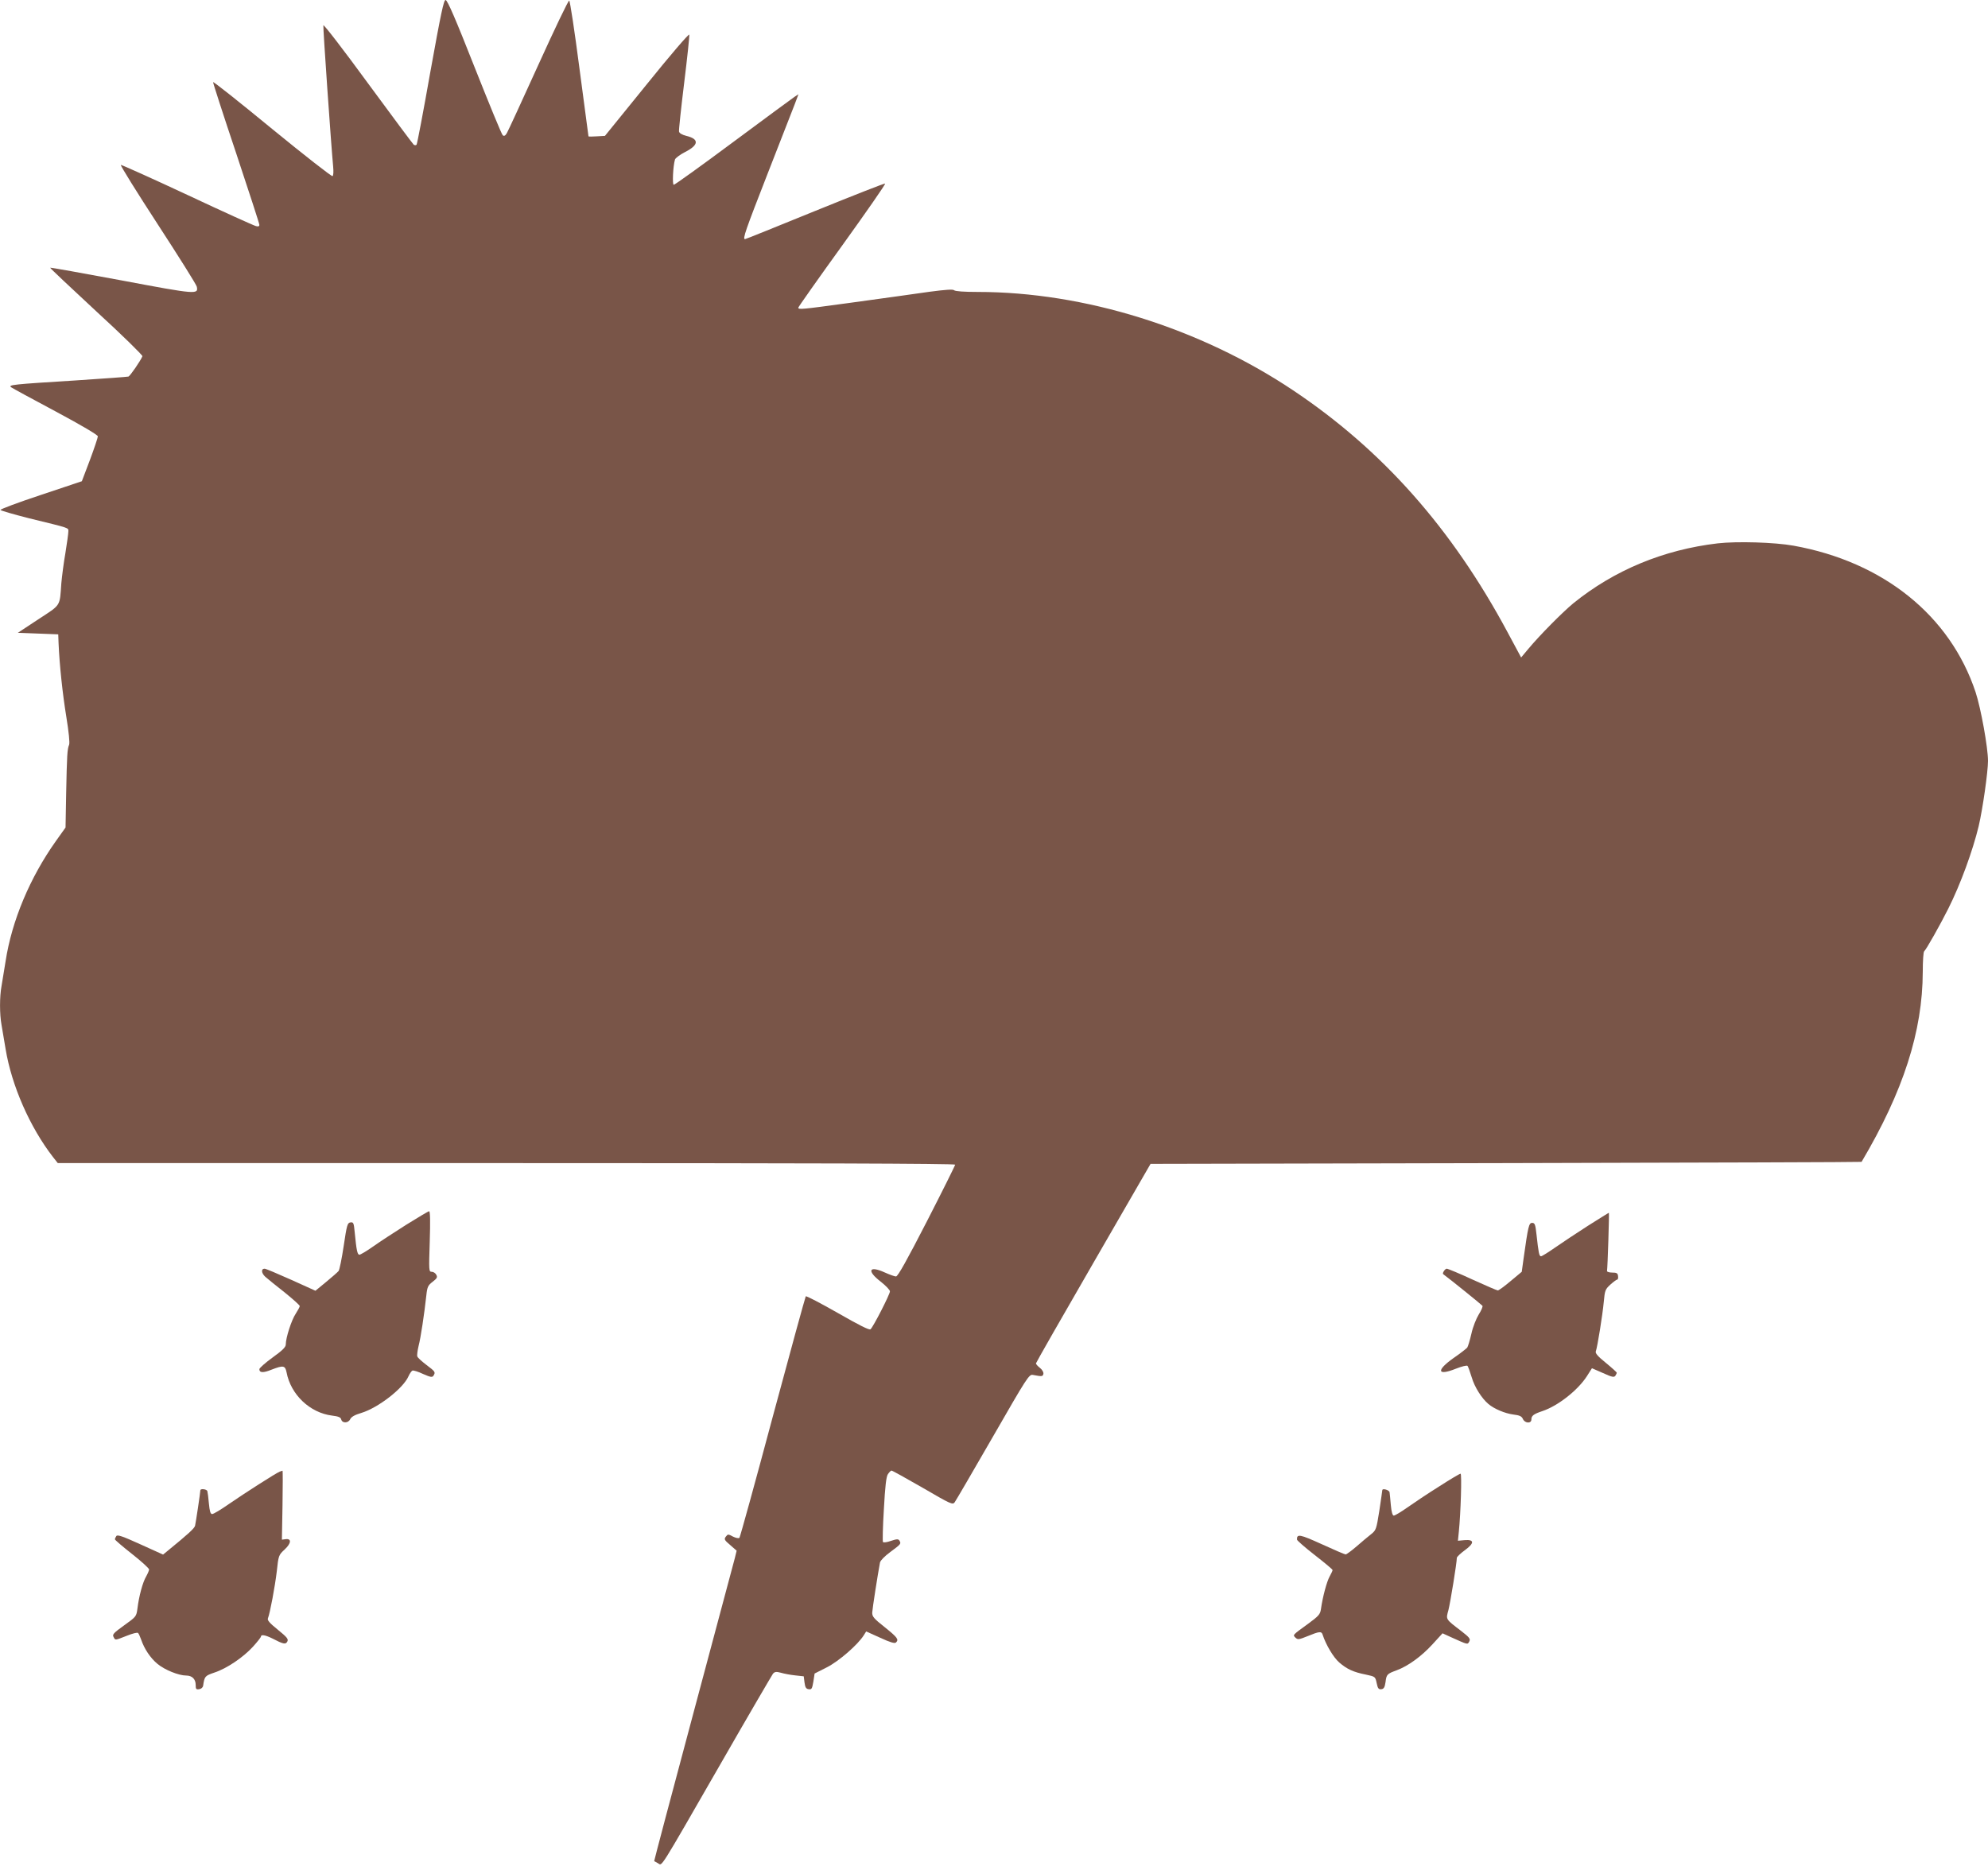 <?xml version="1.0" standalone="no"?>
<!DOCTYPE svg PUBLIC "-//W3C//DTD SVG 20010904//EN"
 "http://www.w3.org/TR/2001/REC-SVG-20010904/DTD/svg10.dtd">
<svg version="1.0" xmlns="http://www.w3.org/2000/svg"
 width="1280pt" height="1204pt" viewBox="0 0 1280 1204"
 preserveAspectRatio="xMidYMid meet">
<g transform="translate(0,1204) scale(0.1,-0.1)"
fill="#795548" stroke="none">
<path d="M2771 11578 c-45 -255 -85 -466 -89 -470 -4 -4 -12 -4 -18 0 -5 4
-138 182 -295 396 -157 215 -285 381 -287 373 -3 -14 50 -772 63 -909 3 -32 2
-59 -4 -62 -5 -4 -180 133 -388 303 -208 171 -379 307 -381 302 -1 -4 65 -209
148 -456 82 -247 150 -455 150 -463 0 -10 -7 -12 -22 -8 -13 3 -212 93 -442
201 -231 108 -423 194 -428 193 -5 -2 102 -174 238 -383 136 -209 249 -389
251 -401 11 -51 0 -51 -483 40 -252 47 -459 84 -461 82 -2 -2 132 -128 297
-281 166 -152 299 -283 297 -289 -11 -28 -79 -127 -90 -131 -7 -2 -160 -13
-342 -25 -401 -25 -435 -28 -413 -44 8 -6 137 -76 287 -156 168 -90 271 -151
271 -160 0 -8 -23 -77 -51 -152 l-52 -137 -263 -88 c-145 -48 -263 -92 -261
-97 1 -4 84 -28 182 -53 273 -67 255 -60 255 -87 0 -13 -9 -75 -19 -138 -11
-62 -22 -149 -26 -193 -11 -153 0 -136 -148 -233 l-132 -87 130 -5 130 -5 2
-55 c6 -143 26 -329 50 -476 16 -98 23 -168 18 -180 -12 -28 -14 -68 -19 -311
l-4 -222 -62 -87 c-167 -235 -284 -513 -324 -774 -9 -58 -21 -129 -26 -159
-13 -69 -13 -182 0 -252 5 -30 17 -99 26 -154 39 -237 157 -505 306 -697 l30
-38 2889 0 c1903 0 2889 -3 2889 -10 0 -5 -82 -170 -182 -365 -129 -251 -187
-355 -199 -355 -9 0 -42 12 -73 26 -101 46 -117 11 -26 -59 33 -26 60 -54 60
-63 0 -19 -108 -230 -125 -244 -8 -7 -73 26 -211 105 -109 62 -202 111 -206
107 -3 -4 -99 -353 -213 -777 -113 -423 -210 -774 -214 -778 -5 -5 -24 -1 -42
8 -31 17 -33 16 -46 -1 -12 -16 -9 -22 29 -54 l41 -36 -12 -49 c-7 -27 -127
-476 -267 -999 -140 -522 -253 -950 -252 -951 2 -1 13 -7 25 -14 28 -15 -3
-65 399 634 180 314 334 577 341 587 12 13 21 14 51 6 20 -6 62 -14 92 -17
l55 -6 5 -40 c4 -31 10 -41 27 -43 19 -3 22 3 30 49 l8 52 79 40 c77 39 200
146 238 207 l15 24 91 -41 c65 -30 93 -38 101 -30 19 19 11 31 -72 98 -71 56
-82 69 -81 95 1 24 35 243 50 322 3 13 30 41 67 68 69 51 70 53 58 73 -7 11
-16 11 -55 -2 -25 -9 -48 -12 -51 -7 -3 5 -1 100 6 212 8 147 15 209 26 225 9
13 19 23 23 23 5 0 95 -50 201 -111 182 -106 193 -111 206 -93 8 11 118 200
246 422 219 381 233 403 257 398 59 -11 64 -11 68 7 2 10 -7 26 -22 38 -14 11
-26 24 -26 29 0 4 166 295 369 646 l369 639 2288 5 c1259 3 2290 6 2290 8 269
454 393 841 394 1224 0 70 4 129 9 132 11 7 104 172 155 274 79 157 158 374
196 532 26 111 60 350 60 420 0 86 -46 340 -80 443 -164 493 -594 839 -1172
943 -122 22 -364 29 -488 15 -350 -41 -667 -173 -930 -386 -69 -57 -215 -204
-290 -294 l-46 -55 -87 162 c-360 671 -807 1175 -1382 1559 -600 401 -1344
633 -2030 633 -87 0 -145 4 -152 11 -7 7 -53 4 -159 -10 -184 -26 -168 -24
-517 -72 -309 -42 -327 -44 -327 -30 0 4 128 186 284 402 156 217 280 395 275
397 -5 2 -208 -78 -452 -177 -244 -100 -447 -181 -450 -181 -17 0 2 54 144
418 83 213 162 416 176 451 l24 64 -26 -17 c-14 -9 -192 -141 -396 -292 -203
-151 -374 -274 -381 -274 -10 0 -5 119 8 163 3 9 32 31 65 48 89 45 92 84 8
104 -27 7 -45 17 -47 28 -2 9 13 149 33 312 20 163 35 303 33 312 -2 8 -120
-129 -273 -319 l-270 -333 -53 -3 c-28 -2 -52 -2 -53 0 0 2 -26 198 -58 437
-31 239 -61 436 -66 437 -6 2 -95 -185 -199 -414 -104 -229 -195 -427 -203
-440 -10 -17 -18 -20 -26 -13 -7 5 -88 203 -182 440 -121 307 -174 430 -186
431 -12 0 -30 -85 -98 -462z"/>
<path d="M2614 4152 c-76 -48 -172 -111 -213 -140 -41 -29 -80 -52 -87 -52
-13 0 -19 29 -30 143 -6 62 -8 68 -28 65 -19 -3 -23 -16 -43 -151 -12 -81 -27
-154 -33 -162 -7 -8 -43 -40 -81 -71 l-68 -56 -157 71 c-87 39 -163 71 -170
71 -24 0 -22 -28 4 -52 15 -13 71 -59 125 -101 53 -43 97 -82 97 -88 0 -5 -12
-27 -26 -49 -27 -40 -64 -155 -64 -198 0 -17 -21 -38 -85 -84 -47 -34 -85 -68
-85 -75 0 -24 25 -25 79 -3 75 29 87 27 96 -17 27 -144 150 -261 293 -279 41
-5 56 -11 59 -25 7 -26 46 -24 58 2 7 15 30 28 71 40 109 33 270 158 304 236
8 18 20 35 26 37 6 2 37 -7 68 -22 48 -21 59 -23 67 -11 14 23 12 26 -45 69
-30 23 -57 47 -59 55 -3 7 1 37 8 67 14 53 37 207 50 326 6 56 11 65 41 88 28
22 32 29 23 45 -5 10 -18 19 -29 19 -19 0 -19 7 -13 195 4 126 3 195 -4 195
-5 0 -72 -40 -149 -88z"/>
<path d="M10222 4145 c-73 -47 -168 -110 -211 -140 -43 -30 -83 -55 -89 -55
-12 0 -16 22 -29 140 -7 65 -11 75 -28 75 -21 0 -26 -21 -55 -228 l-12 -87
-72 -60 c-39 -33 -76 -60 -82 -60 -6 0 -79 32 -163 70 -84 39 -159 70 -166 70
-11 0 -30 -29 -23 -35 55 -41 249 -198 253 -204 3 -6 -8 -31 -24 -56 -16 -26
-38 -81 -47 -123 -10 -43 -22 -83 -27 -90 -6 -7 -45 -38 -89 -68 -113 -80
-104 -116 16 -68 38 15 71 23 75 18 4 -5 16 -38 27 -74 18 -62 64 -135 108
-172 37 -31 106 -60 159 -67 41 -5 54 -11 62 -28 12 -29 55 -32 55 -4 0 24 14
35 71 54 99 33 227 133 286 224 l33 52 71 -31 c59 -27 72 -29 80 -17 5 8 9 16
9 19 0 3 -32 32 -71 64 -52 42 -69 62 -64 74 10 27 43 232 51 317 7 75 9 82
43 113 19 17 39 32 44 32 4 0 7 10 5 23 -2 18 -9 22 -38 22 -19 0 -34 5 -33
10 4 26 15 375 12 375 -2 0 -64 -39 -137 -85z"/>
<path d="M1801 2563 c-24 -9 -228 -140 -328 -209 -50 -35 -98 -64 -107 -64
-11 0 -16 17 -21 68 -3 37 -8 73 -10 80 -5 13 -45 17 -45 5 0 -13 -29 -207
-34 -228 -4 -17 -42 -52 -178 -163 l-28 -23 -146 66 c-114 52 -149 64 -155 53
-5 -7 -9 -16 -9 -21 0 -4 49 -46 110 -94 61 -48 110 -93 110 -100 0 -6 -9 -27
-19 -45 -22 -37 -46 -125 -56 -206 -7 -52 -8 -53 -86 -109 -67 -48 -77 -59
-68 -74 12 -23 6 -24 85 7 37 15 69 23 73 18 5 -5 13 -24 20 -43 20 -59 59
-118 105 -156 47 -39 137 -75 185 -75 38 0 61 -23 61 -61 0 -26 3 -30 22 -27
14 2 24 11 26 23 9 60 11 63 72 84 80 26 186 98 249 167 28 31 51 60 51 65 0
15 28 10 71 -11 75 -39 88 -41 99 -21 8 16 -1 27 -61 76 -52 42 -69 61 -64 73
14 36 45 203 57 302 11 103 12 106 51 142 43 40 45 72 5 66 l-23 -3 4 223 c2
122 2 222 0 221 -2 0 -10 -3 -18 -6z"/>
<path d="M9265 2467 c-72 -45 -163 -106 -204 -135 -41 -29 -80 -52 -87 -52 -8
0 -15 23 -19 68 -3 37 -7 74 -8 82 -2 15 -47 28 -47 13 0 -4 -9 -64 -19 -132
-19 -119 -21 -125 -52 -150 -18 -14 -60 -49 -93 -78 -34 -29 -66 -53 -72 -53
-6 0 -75 30 -154 66 -141 64 -161 68 -159 29 0 -5 51 -50 114 -99 63 -49 115
-92 115 -97 0 -4 -9 -23 -19 -41 -18 -32 -45 -131 -56 -211 -5 -33 -15 -44
-83 -94 -102 -74 -99 -71 -81 -89 15 -14 22 -13 79 10 75 31 89 32 96 9 21
-65 70 -147 107 -179 50 -43 91 -62 172 -78 60 -13 60 -13 69 -55 7 -35 13
-41 30 -39 16 2 22 12 27 46 6 50 10 53 72 76 73 27 160 90 231 168 l64 70 48
-22 c118 -53 112 -52 124 -31 9 17 2 26 -52 68 -102 78 -99 73 -82 135 12 47
54 304 54 336 0 6 23 28 50 48 64 46 64 71 1 66 l-44 -4 6 59 c12 118 20 373
11 373 -5 0 -68 -37 -139 -83z"/>
</g>
</svg>
